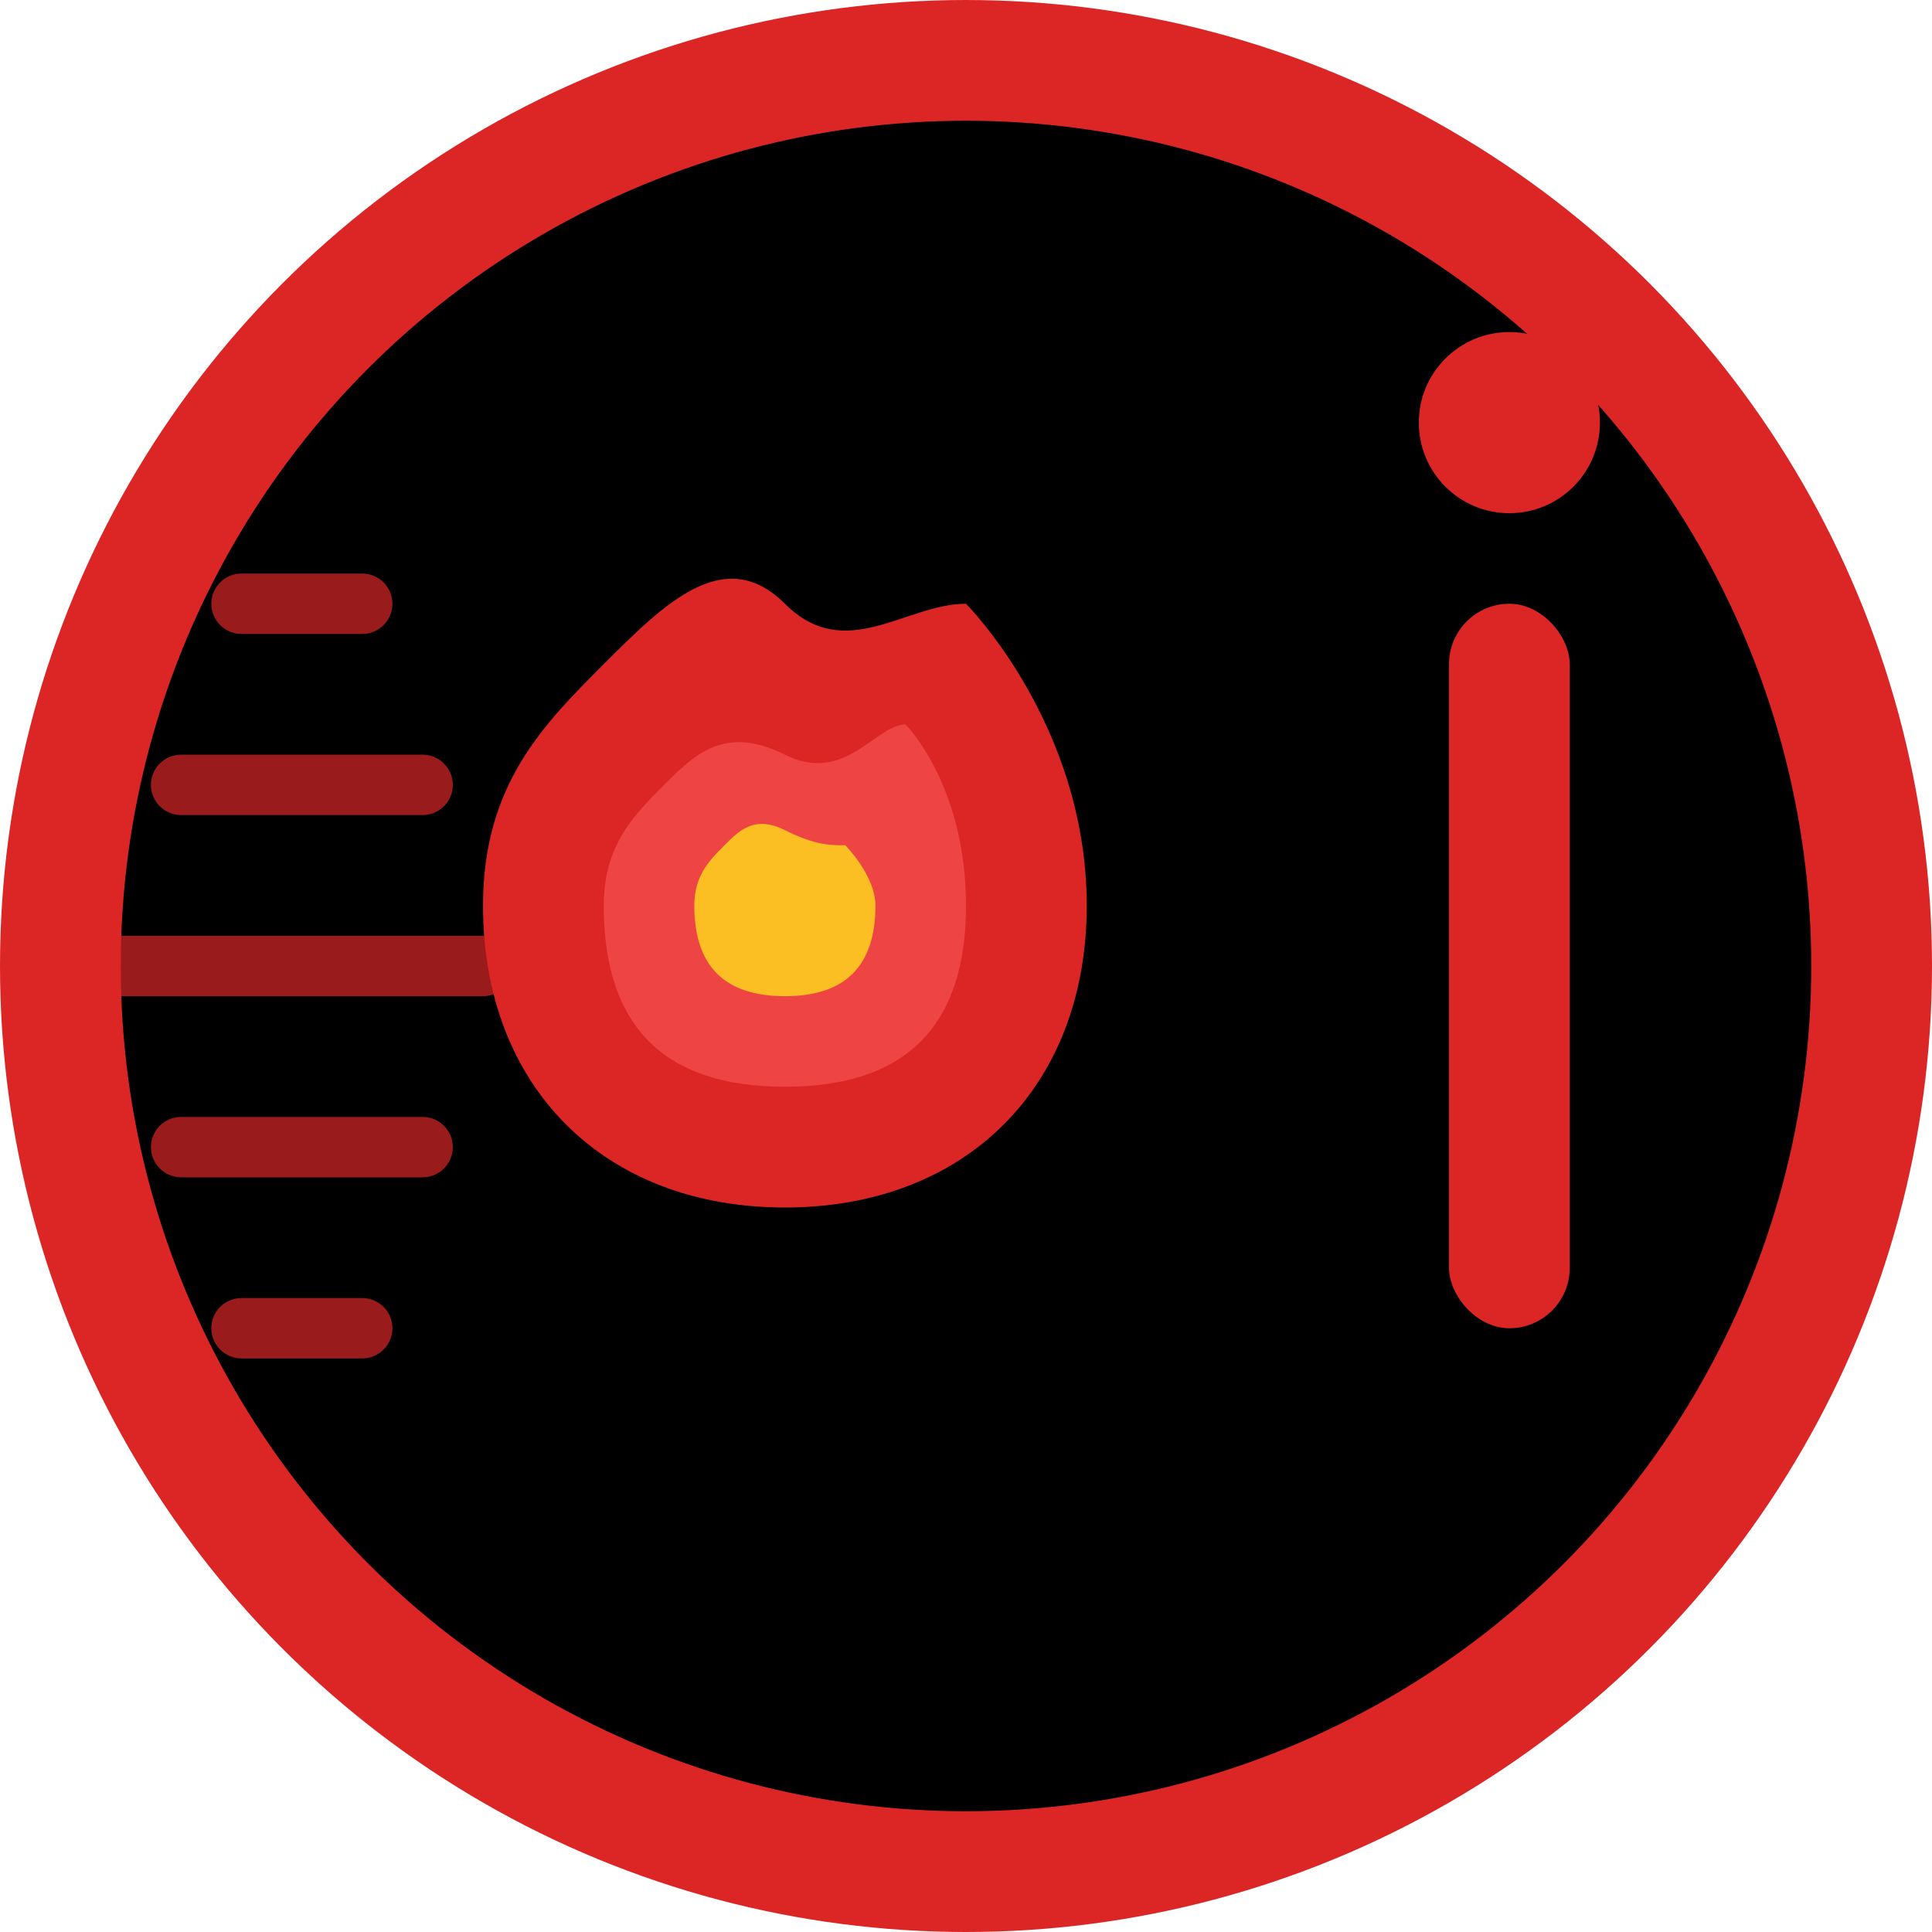 <svg xmlns="http://www.w3.org/2000/svg" viewBox="0 0 64 64" width="64" height="64">
  <!-- Background Circle -->
  <circle cx="32" cy="32" r="30" fill="#000000" stroke="#DC2626" stroke-width="4"/>
  
  <!-- Flame/Motion Icon -->
  <g transform="translate(16, 12)">
    <!-- Main flame -->
    <path d="M16 8C16 8 20 12 20 18C20 24 16 28 10 28C4 28 0 24 0 18C0 14 2 12 4 10C6 8 8 6 10 8C12 10 14 8 16 8Z" 
          fill="#DC2626"/>
    
    <!-- Inner flame -->
    <path d="M14 12C14 12 16 14 16 18C16 22 14 24 10 24C6 24 4 22 4 18C4 16 5 15 6 14C7 13 8 12 10 13C12 14 13 12 14 12Z" 
          fill="#EF4444"/>
    
    <!-- Core flame -->
    <path d="M12 16C12 16 13 17 13 18C13 20 12 21 10 21C8 21 7 20 7 18C7 17 7.5 16.5 8 16C8.5 15.5 9 15 10 15.5C11 16 11.5 16 12 16Z" 
          fill="#FBBF24"/>
  </g>
  
  <!-- Motion lines -->
  <g stroke="#DC2626" stroke-width="2" fill="none" opacity="0.7">
    <path d="M8 20 L12 20" stroke-linecap="round"/>
    <path d="M6 26 L14 26" stroke-linecap="round"/>
    <path d="M4 32 L16 32" stroke-linecap="round"/>
    <path d="M6 38 L14 38" stroke-linecap="round"/>
    <path d="M8 44 L12 44" stroke-linecap="round"/>
  </g>
  
  <!-- Letter "I" integrated -->
  <rect x="48" y="20" width="4" height="24" fill="#DC2626" rx="2"/>
  <circle cx="50" cy="14" r="3" fill="#DC2626"/>
</svg>